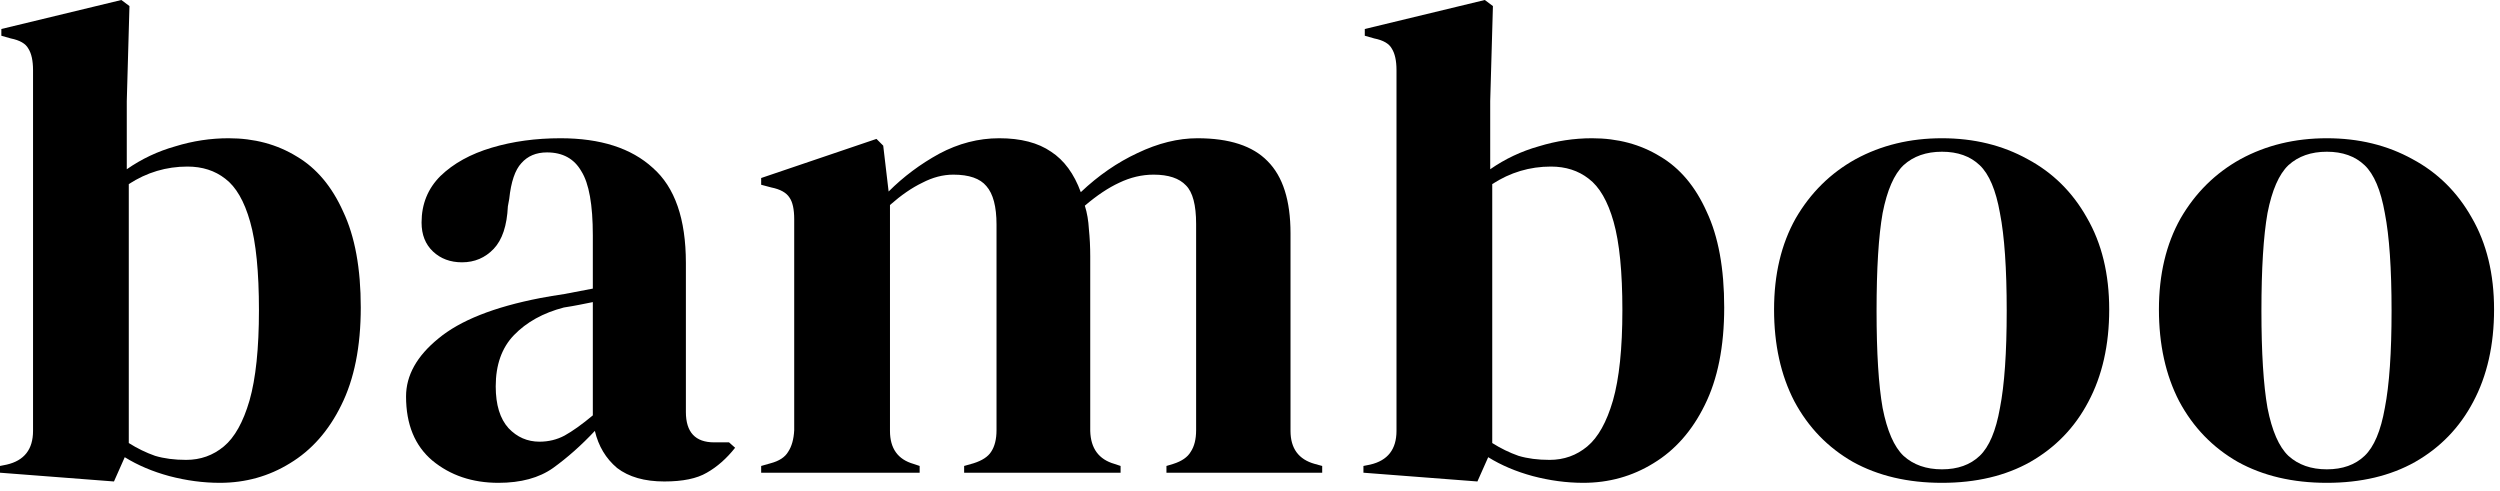 <svg width="107" height="21" viewBox="0 0 107 21" fill="none" xmlns="http://www.w3.org/2000/svg">
<path d="M99.589 20.665C98.126 20.665 96.857 20.366 95.779 19.77C94.702 19.154 93.865 18.288 93.268 17.172C92.691 16.056 92.402 14.748 92.402 13.247C92.402 11.746 92.71 10.448 93.326 9.351C93.961 8.254 94.817 7.408 95.894 6.811C96.991 6.215 98.223 5.917 99.589 5.917C100.955 5.917 102.177 6.215 103.254 6.811C104.332 7.388 105.178 8.225 105.794 9.322C106.429 10.419 106.746 11.727 106.746 13.247C106.746 14.767 106.448 16.085 105.852 17.201C105.274 18.298 104.447 19.154 103.37 19.77C102.311 20.366 101.051 20.665 99.589 20.665ZM99.589 20.087C100.262 20.087 100.801 19.895 101.205 19.51C101.609 19.125 101.898 18.442 102.071 17.461C102.263 16.48 102.359 15.094 102.359 13.305C102.359 11.496 102.263 10.101 102.071 9.12C101.898 8.139 101.609 7.456 101.205 7.071C100.801 6.686 100.262 6.494 99.589 6.494C98.915 6.494 98.367 6.686 97.944 7.071C97.54 7.456 97.241 8.139 97.049 9.12C96.876 10.101 96.789 11.496 96.789 13.305C96.789 15.094 96.876 16.48 97.049 17.461C97.241 18.442 97.54 19.125 97.944 19.51C98.367 19.895 98.915 20.087 99.589 20.087Z" fill="black"/>
<path d="M83.116 20.665C81.654 20.665 80.384 20.366 79.306 19.77C78.229 19.154 77.392 18.288 76.796 17.172C76.218 16.056 75.93 14.748 75.93 13.247C75.93 11.746 76.237 10.448 76.853 9.351C77.488 8.254 78.344 7.408 79.422 6.811C80.519 6.215 81.75 5.917 83.116 5.917C84.482 5.917 85.704 6.215 86.781 6.811C87.859 7.388 88.706 8.225 89.321 9.322C89.956 10.419 90.274 11.727 90.274 13.247C90.274 14.767 89.975 16.085 89.379 17.201C88.802 18.298 87.974 19.154 86.897 19.77C85.839 20.366 84.578 20.665 83.116 20.665ZM83.116 20.087C83.79 20.087 84.328 19.895 84.732 19.51C85.136 19.125 85.425 18.442 85.598 17.461C85.791 16.48 85.887 15.094 85.887 13.305C85.887 11.496 85.791 10.101 85.598 9.12C85.425 8.139 85.136 7.456 84.732 7.071C84.328 6.686 83.79 6.494 83.116 6.494C82.443 6.494 81.894 6.686 81.471 7.071C81.067 7.456 80.769 8.139 80.576 9.12C80.403 10.101 80.317 11.496 80.317 13.305C80.317 15.094 80.403 16.48 80.576 17.461C80.769 18.442 81.067 19.125 81.471 19.51C81.894 19.895 82.443 20.087 83.116 20.087Z" fill="black"/>
<path d="M63.233 20.607L58.355 20.232V19.943L58.644 19.885C59.395 19.712 59.77 19.231 59.77 18.442V3.002C59.77 2.598 59.702 2.29 59.568 2.078C59.452 1.866 59.202 1.722 58.817 1.645L58.413 1.53V1.241L63.55 0L63.897 0.26L63.781 4.329V7.244C64.416 6.802 65.109 6.474 65.859 6.263C66.61 6.032 67.37 5.917 68.139 5.917C69.236 5.917 70.208 6.176 71.054 6.696C71.901 7.196 72.565 7.985 73.046 9.062C73.546 10.121 73.796 11.487 73.796 13.161C73.796 14.835 73.517 16.23 72.959 17.346C72.42 18.442 71.689 19.27 70.766 19.828C69.861 20.386 68.861 20.665 67.764 20.665C67.052 20.665 66.331 20.568 65.6 20.376C64.888 20.183 64.253 19.914 63.695 19.568L63.233 20.607ZM66.321 19.683C66.937 19.683 67.476 19.491 67.937 19.106C68.399 18.721 68.765 18.067 69.034 17.143C69.303 16.201 69.438 14.912 69.438 13.276C69.438 11.641 69.313 10.38 69.063 9.495C68.813 8.61 68.457 7.995 67.995 7.648C67.552 7.302 67.014 7.129 66.379 7.129C65.475 7.129 64.638 7.379 63.868 7.879V18.962C64.234 19.193 64.609 19.375 64.993 19.51C65.378 19.625 65.821 19.683 66.321 19.683Z" fill="black"/>
<path d="M32.578 20.232V19.943L32.982 19.828C33.348 19.731 33.598 19.568 33.733 19.337C33.886 19.106 33.973 18.798 33.992 18.413V9.38C33.992 8.957 33.925 8.649 33.79 8.456C33.656 8.245 33.396 8.1 33.011 8.023L32.578 7.908V7.619L37.513 5.945L37.802 6.234L38.033 8.197C38.668 7.562 39.389 7.023 40.197 6.58C41.025 6.138 41.881 5.917 42.766 5.917C43.69 5.917 44.43 6.109 44.988 6.494C45.546 6.859 45.97 7.437 46.258 8.225C47.009 7.513 47.817 6.955 48.683 6.551C49.568 6.128 50.424 5.917 51.251 5.917C52.617 5.917 53.618 6.244 54.253 6.898C54.907 7.552 55.234 8.581 55.234 9.986V18.442C55.234 19.193 55.58 19.664 56.273 19.856L56.59 19.943V20.232H49.924V19.943L50.212 19.856C50.578 19.741 50.828 19.568 50.963 19.337C51.117 19.106 51.194 18.798 51.194 18.413V9.582C51.194 8.774 51.049 8.225 50.761 7.937C50.472 7.629 50.01 7.475 49.375 7.475C48.875 7.475 48.384 7.59 47.903 7.821C47.442 8.033 46.951 8.36 46.431 8.803C46.528 9.11 46.585 9.447 46.605 9.813C46.643 10.178 46.662 10.563 46.662 10.967V18.442C46.682 19.193 47.028 19.664 47.701 19.856L47.961 19.943V20.232H41.265V19.943L41.669 19.828C42.035 19.712 42.285 19.549 42.42 19.337C42.574 19.106 42.651 18.798 42.651 18.413V9.611C42.651 8.841 42.506 8.293 42.218 7.966C41.948 7.639 41.477 7.475 40.803 7.475C40.361 7.475 39.919 7.59 39.476 7.821C39.033 8.033 38.572 8.35 38.091 8.774V18.442C38.091 19.193 38.427 19.664 39.101 19.856L39.361 19.943V20.232H32.578Z" fill="black"/>
<path d="M21.333 20.665C20.217 20.665 19.274 20.347 18.505 19.712C17.754 19.077 17.379 18.163 17.379 16.97C17.379 16.066 17.841 15.239 18.764 14.488C19.688 13.719 21.14 13.141 23.122 12.757C23.43 12.699 23.776 12.641 24.161 12.583C24.546 12.506 24.95 12.43 25.373 12.352V10.072C25.373 8.764 25.21 7.85 24.883 7.331C24.575 6.792 24.084 6.523 23.411 6.523C22.949 6.523 22.584 6.677 22.314 6.984C22.045 7.273 21.872 7.783 21.795 8.514L21.737 8.831C21.698 9.659 21.496 10.265 21.131 10.65C20.765 11.034 20.313 11.227 19.774 11.227C19.274 11.227 18.86 11.073 18.533 10.765C18.206 10.457 18.043 10.044 18.043 9.524C18.043 8.735 18.312 8.071 18.851 7.533C19.409 6.994 20.14 6.59 21.044 6.321C21.949 6.051 22.93 5.917 23.988 5.917C25.701 5.917 27.018 6.34 27.942 7.186C28.885 8.014 29.356 9.37 29.356 11.256V17.634C29.356 18.5 29.76 18.933 30.568 18.933H31.203L31.463 19.164C31.098 19.625 30.694 19.982 30.251 20.232C29.828 20.482 29.222 20.607 28.433 20.607C27.586 20.607 26.913 20.414 26.412 20.03C25.931 19.625 25.614 19.096 25.46 18.442C24.883 19.058 24.286 19.587 23.671 20.03C23.074 20.453 22.295 20.665 21.333 20.665ZM23.093 18.904C23.478 18.904 23.834 18.817 24.161 18.644C24.508 18.452 24.912 18.163 25.373 17.778V12.93C25.181 12.968 24.989 13.007 24.796 13.045C24.604 13.084 24.383 13.122 24.132 13.161C23.247 13.392 22.535 13.786 21.997 14.344C21.477 14.883 21.217 15.614 21.217 16.537C21.217 17.326 21.4 17.923 21.766 18.327C22.131 18.712 22.574 18.904 23.093 18.904Z" fill="black"/>
<path d="M4.878 20.607L0 20.232V19.943L0.289 19.885C1.039 19.712 1.414 19.231 1.414 18.442V3.002C1.414 2.598 1.347 2.29 1.212 2.078C1.097 1.866 0.847 1.722 0.462 1.645L0.058 1.53V1.241L5.195 0L5.541 0.26L5.426 4.329V7.244C6.061 6.802 6.753 6.474 7.504 6.263C8.254 6.032 9.014 5.917 9.784 5.917C10.881 5.917 11.852 6.176 12.699 6.696C13.546 7.196 14.209 7.985 14.69 9.062C15.191 10.121 15.441 11.487 15.441 13.161C15.441 14.835 15.162 16.23 14.604 17.346C14.065 18.442 13.334 19.27 12.41 19.828C11.506 20.386 10.505 20.665 9.409 20.665C8.697 20.665 7.975 20.568 7.244 20.376C6.532 20.183 5.897 19.914 5.339 19.568L4.878 20.607ZM7.966 19.683C8.581 19.683 9.12 19.491 9.582 19.106C10.044 18.721 10.409 18.067 10.679 17.143C10.948 16.201 11.083 14.912 11.083 13.276C11.083 11.641 10.958 10.38 10.707 9.495C10.457 8.61 10.101 7.995 9.64 7.648C9.197 7.302 8.658 7.129 8.023 7.129C7.119 7.129 6.282 7.379 5.512 7.879V18.962C5.878 19.193 6.253 19.375 6.638 19.51C7.023 19.625 7.465 19.683 7.966 19.683Z" fill="black"/>
</svg>
